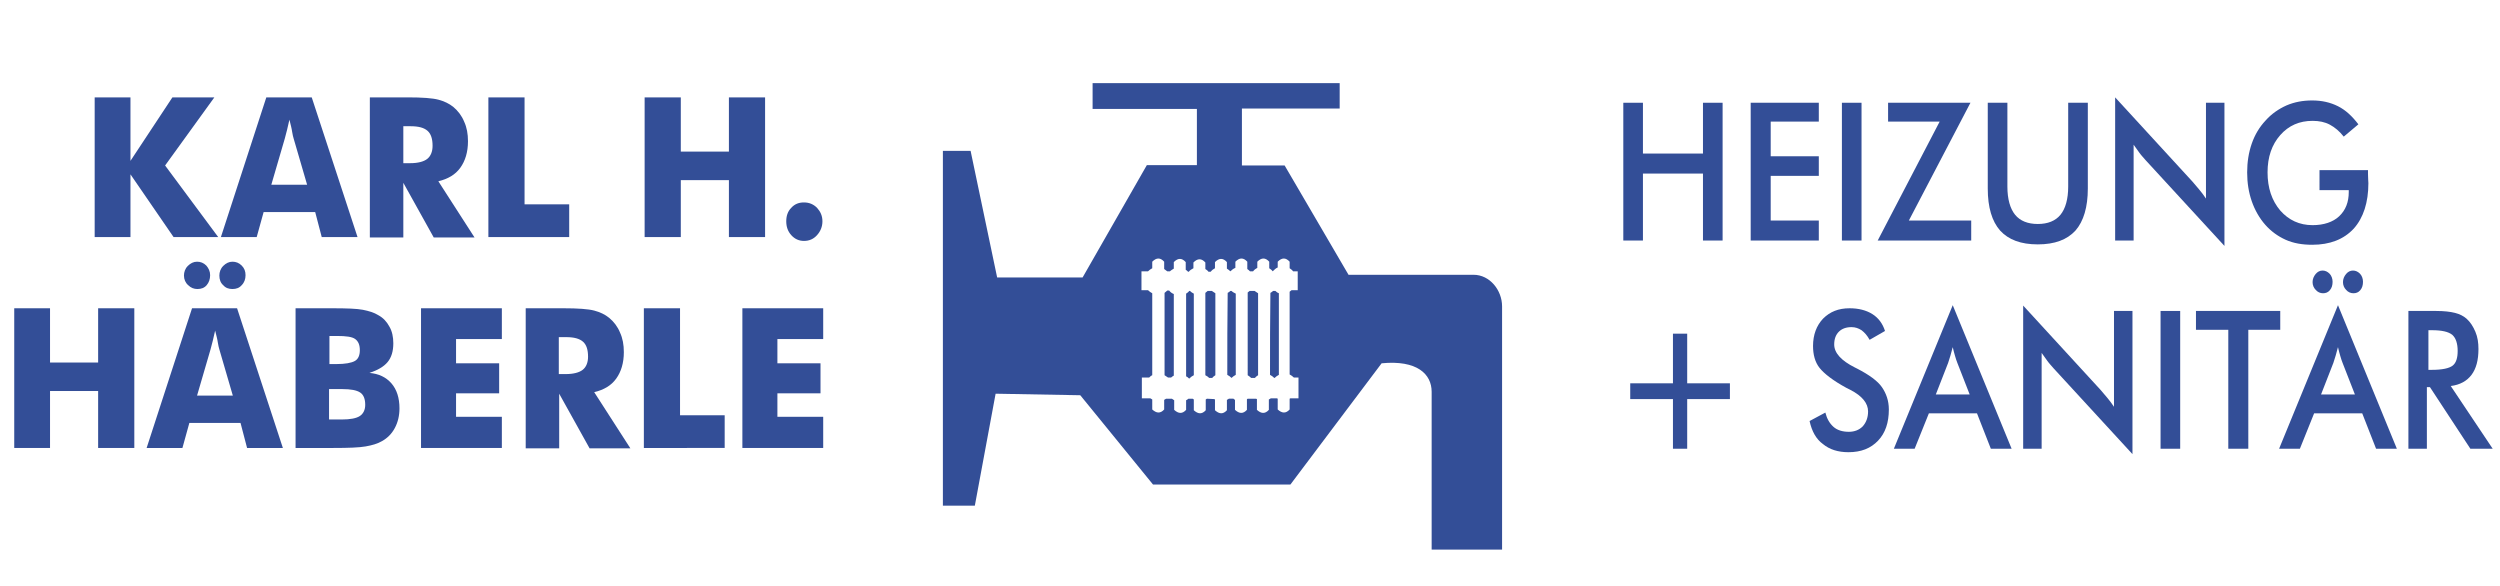 <?xml version="1.0" encoding="utf-8"?>
<!-- Generator: Adobe Illustrator 19.2.1, SVG Export Plug-In . SVG Version: 6.00 Build 0)  -->
<svg version="1.1" id="Ebene_1" xmlns="http://www.w3.org/2000/svg" xmlns:xlink="http://www.w3.org/1999/xlink" x="0px" y="0px"
	 viewBox="0 0 649.6 152.2" style="enable-background:new 0 0 649.6 152.2;" xml:space="preserve">
<style type="text/css">
	.st0{enable-background:new    ;}
	.st1{fill:#334E97;}
</style>
<g class="st0">
	<path class="st1" d="M24.6,61.6V25.3h9.3v16.5l10.9-16.5h10.9L42.9,43l13.8,18.6H45.1L33.9,45.3v16.3H24.6z"/>
</g>
<g class="st0">
	<path class="st1" d="M57.4,61.6l11.8-36.3H81l11.9,36.3h-9.3l-1.7-6.5H68.5l-1.8,6.5H57.4z M70.5,48h9.3l-3.5-12
		c-0.1-0.4-0.3-1-0.4-1.8s-0.4-1.9-0.7-3.1c-0.2,0.9-0.4,1.7-0.6,2.6c-0.2,0.8-0.4,1.6-0.6,2.3L70.5,48z"/>
	<path class="st1" d="M96.1,61.6V25.3h9.8c3.8,0,6.5,0.2,8,0.6c1.5,0.4,2.8,1,3.9,1.9c1.2,1,2.2,2.3,2.8,3.8c0.7,1.5,1,3.2,1,5.1
		c0,2.8-0.7,5.1-2,6.9c-1.3,1.8-3.2,2.9-5.7,3.5l9.4,14.6h-10.6l-7.9-14.2v14.2H96.1z M104.9,42.4h1.7c2,0,3.5-0.4,4.4-1.1
		c0.9-0.7,1.4-1.9,1.4-3.4c0-1.8-0.4-3.1-1.3-3.9c-0.9-0.8-2.3-1.2-4.4-1.2h-1.9V42.4z"/>
	<path class="st1" d="M126.9,61.6V25.3h9.4v27.8h11.6v8.5H126.9z"/>
	<path class="st1" d="M167.5,61.6V25.3h9.4v14.1h12.5V25.3h9.4v36.3h-9.4V46.8h-12.5v14.8H167.5z"/>
</g>
<g class="st0">
	<path class="st1" d="M204.3,57.5c0-1.4,0.4-2.6,1.3-3.5c0.9-1,2-1.4,3.3-1.4c1.4,0,2.5,0.5,3.4,1.4c0.9,1,1.4,2.1,1.4,3.5
		s-0.5,2.6-1.4,3.6c-0.9,1-2,1.5-3.4,1.5c-1.3,0-2.4-0.5-3.3-1.5C204.7,60.1,204.3,58.9,204.3,57.5z"/>
</g>
<g class="st0">
	<path class="st1" d="M3.7,116.4V80.1H13v14.1h12.5V80.1h9.4v36.3h-9.4v-14.8H13v14.8H3.7z"/>
	<path class="st1" d="M38.1,116.4l11.8-36.3h11.7l11.9,36.3h-9.3l-1.7-6.5H49.2l-1.8,6.5H38.1z M47.8,71.6c0-0.9,0.3-1.8,1-2.5
		c0.7-0.7,1.5-1.1,2.4-1.1c0.9,0,1.7,0.3,2.4,1c0.6,0.7,1,1.5,1,2.5c0,1-0.3,1.9-0.9,2.6c-0.6,0.7-1.4,1-2.4,1c-0.9,0-1.7-0.3-2.4-1
		C48.2,73.5,47.8,72.6,47.8,71.6z M51.2,102.8h9.3l-3.5-12c-0.1-0.4-0.3-1-0.4-1.8s-0.4-1.9-0.7-3.1c-0.2,0.9-0.4,1.7-0.6,2.6
		c-0.2,0.8-0.4,1.6-0.6,2.3L51.2,102.8z M57,71.6c0-0.9,0.3-1.8,1-2.5c0.7-0.7,1.5-1.1,2.4-1.1c0.9,0,1.7,0.3,2.4,1
		c0.7,0.7,1,1.5,1,2.5c0,1-0.3,1.9-1,2.6c-0.6,0.7-1.4,1-2.4,1c-1,0-1.8-0.3-2.4-1C57.3,73.5,57,72.6,57,71.6z"/>
	<path class="st1" d="M76.8,116.4V80.1h9.4c3.9,0,6.6,0.1,8.1,0.4c1.5,0.3,2.9,0.7,4,1.4c1.3,0.7,2.2,1.7,2.9,3c0.7,1.2,1,2.7,1,4.3
		c0,2.1-0.5,3.7-1.5,4.9c-1,1.2-2.6,2.1-4.7,2.8c2.4,0.2,4.3,1.1,5.7,2.7s2.1,3.8,2.1,6.5c0,1.9-0.4,3.6-1.2,5.1s-1.9,2.6-3.3,3.4
		c-1.2,0.7-2.6,1.1-4.3,1.4c-1.7,0.3-4.5,0.4-8.4,0.4H76.8z M85.5,94.6h1.9c2.3,0,3.9-0.3,4.8-0.8c0.9-0.5,1.3-1.5,1.3-2.8
		c0-1.4-0.4-2.3-1.2-2.9c-0.8-0.6-2.4-0.8-4.7-0.8h-2V94.6z M85.5,109h3.3c2.2,0,3.8-0.3,4.7-0.9c0.9-0.6,1.4-1.6,1.4-2.9
		c0-1.5-0.4-2.6-1.3-3.2s-2.4-0.9-4.7-0.9h-3.4V109z"/>
	<path class="st1" d="M109.4,116.4V80.1h21v8h-11.9v6.3h11.2v7.8h-11.2v6.1h11.9v8.1H109.4z"/>
	<path class="st1" d="M136.6,116.4V80.1h9.8c3.8,0,6.5,0.2,8,0.6c1.5,0.4,2.8,1,3.9,1.9c1.2,1,2.2,2.3,2.8,3.8c0.7,1.5,1,3.2,1,5.1
		c0,2.8-0.7,5.1-2,6.9c-1.3,1.8-3.2,2.9-5.7,3.5l9.4,14.6h-10.6l-7.9-14.2v14.2H136.6z M145.3,97.2h1.7c2,0,3.5-0.4,4.4-1.1
		c0.9-0.7,1.4-1.9,1.4-3.4c0-1.8-0.4-3.1-1.3-3.9c-0.9-0.8-2.3-1.2-4.4-1.2h-1.9V97.2z"/>
	<path class="st1" d="M167.3,116.4V80.1h9.4v27.8h11.6v8.5H167.3z"/>
	<path class="st1" d="M192.9,116.4V80.1h21v8H202v6.3h11.2v7.8H202v6.1h11.9v8.1H192.9z"/>
</g>
<g class="st0">
	<path class="st1" d="M421.8,62.5V26.7h5.1v13.2h15.6V26.7h5.1v35.8h-5.1V45.1h-15.6v17.4H421.8z"/>
	<path class="st1" d="M454.9,62.5V26.7h17.7v4.9h-12.5v9h12.5v5.1h-12.5v11.6h12.5v5.2H454.9z"/>
	<path class="st1" d="M478.6,62.5V26.7h5.1v35.8H478.6z"/>
	<path class="st1" d="M487.9,62.5L504,31.6h-13.4v-4.9h21.4l-16,30.6h16.2v5.2H487.9z"/>
	<path class="st1" d="M516.5,26.7h5.1v21.8c0,3.2,0.7,5.7,2,7.3c1.3,1.6,3.3,2.4,5.9,2.4c2.6,0,4.6-0.8,5.9-2.4c1.3-1.6,2-4.1,2-7.3
		V26.7h5.1V49c0,4.8-1.1,8.5-3.2,10.9c-2.2,2.4-5.4,3.6-9.8,3.6c-4.4,0-7.6-1.2-9.8-3.6c-2.1-2.4-3.2-6-3.2-10.9V26.7z"/>
	<path class="st1" d="M549.6,62.5V25.3l20.1,21.9c0.5,0.6,1.1,1.3,1.7,2s1.2,1.5,1.8,2.4V26.7h4.8v37.2l-20.5-22.3
		c-0.5-0.6-1.1-1.2-1.6-1.9c-0.5-0.7-1-1.4-1.5-2.1v24.9H549.6z"/>
	<path class="st1" d="M602.8,44.2h12.5c0,0.2,0,0.6,0,1c0,1.2,0.1,1.9,0.1,2.4c0,5-1.3,9-3.8,11.8c-2.6,2.8-6.2,4.2-10.8,4.2
		c-2.6,0-4.9-0.4-6.9-1.3c-2-0.9-3.8-2.2-5.3-3.9c-1.5-1.7-2.7-3.8-3.5-6.1c-0.8-2.3-1.2-4.8-1.2-7.5c0-2.7,0.4-5.2,1.2-7.5
		c0.8-2.3,2-4.3,3.6-6c1.5-1.7,3.4-3,5.4-3.9c2.1-0.9,4.3-1.3,6.7-1.3c2.5,0,4.7,0.5,6.7,1.5s3.7,2.6,5.3,4.7l-3.8,3.2
		c-1.1-1.4-2.3-2.4-3.6-3.1c-1.3-0.7-2.8-1-4.5-1c-3.4,0-6.2,1.2-8.4,3.7c-2.2,2.5-3.3,5.7-3.3,9.7c0,4,1.1,7.3,3.3,9.9
		c2.2,2.5,5,3.8,8.4,3.8c2.9,0,5.3-0.8,6.9-2.3c1.7-1.6,2.5-3.7,2.5-6.3v-0.5h-7.6V44.2z"/>
</g>
<g class="st0">
	<path class="st1" d="M434.7,86.7h3.7v12.9h11.1v4.1h-11.1v12.9h-3.7v-12.9h-11.1v-4.1h11.1V86.7z"/>
	<path class="st1" d="M470.2,109.4l4.1-2.2c0.4,1.6,1.1,2.8,2.1,3.7s2.4,1.3,4,1.3c1.5,0,2.7-0.5,3.6-1.4c0.9-1,1.4-2.3,1.4-3.9
		c0-2.1-1.5-4-4.6-5.6c-0.4-0.2-0.8-0.4-1-0.5c-3.5-1.9-5.8-3.7-7-5.2s-1.7-3.5-1.7-5.7c0-2.9,0.9-5.3,2.6-7.1
		c1.8-1.8,4-2.7,6.9-2.7c2.3,0,4.3,0.5,5.9,1.5s2.7,2.5,3.3,4.4l-4,2.3c-0.6-1.1-1.3-1.9-2.1-2.5c-0.8-0.5-1.6-0.8-2.6-0.8
		c-1.4,0-2.5,0.4-3.3,1.2s-1.2,1.9-1.2,3.3c0,2.2,1.8,4.2,5.4,6c0.3,0.1,0.5,0.3,0.6,0.3c3.1,1.6,5.3,3.2,6.4,4.8s1.8,3.5,1.8,5.8
		c0,3.4-0.9,6.1-2.8,8.1c-1.9,2-4.4,3-7.7,3c-2.7,0-4.9-0.7-6.6-2.1C471.9,114.1,470.8,112.1,470.2,109.4z"/>
	<path class="st1" d="M517.3,116.6l-3.6-9.2h-12.5l-3.7,9.2h-5.4l15.3-37.3l15.3,37.3H517.3z M503,102.5h8.8l-3.2-8.2
		c-0.2-0.5-0.4-1.1-0.6-1.8c-0.2-0.7-0.4-1.4-0.6-2.3c-0.2,0.8-0.4,1.5-0.6,2.2c-0.2,0.7-0.4,1.3-0.6,1.9L503,102.5z"/>
	<path class="st1" d="M525.7,116.6V79.4l20.1,21.9c0.5,0.6,1.1,1.3,1.7,2c0.6,0.7,1.2,1.5,1.8,2.4V80.8h4.8V118l-20.5-22.3
		c-0.5-0.6-1.1-1.2-1.6-1.9c-0.5-0.7-1-1.4-1.5-2.1v24.9H525.7z"/>
	<path class="st1" d="M561.4,116.6V80.8h5.1v35.8H561.4z"/>
	<path class="st1" d="M584.2,85.7v30.9H579V85.7h-8.4v-4.9h21.9v4.9H584.2z"/>
	<path class="st1" d="M617.4,116.6l-3.6-9.2h-12.5l-3.7,9.2h-5.4l15.3-37.3l15.3,37.3H617.4z M600.9,73.3c0-0.8,0.3-1.5,0.8-2.1
		c0.5-0.6,1.1-0.9,1.8-0.9s1.3,0.3,1.8,0.8s0.8,1.3,0.8,2.1c0,0.9-0.2,1.6-0.7,2.2s-1.1,0.8-1.8,0.8c-0.7,0-1.4-0.3-1.9-0.9
		C601.2,74.8,600.9,74.1,600.9,73.3z M603.1,102.5h8.8l-3.2-8.2c-0.2-0.5-0.4-1.1-0.6-1.8c-0.2-0.7-0.4-1.4-0.6-2.3
		c-0.2,0.8-0.4,1.5-0.6,2.2c-0.2,0.7-0.4,1.3-0.6,1.9L603.1,102.5z M608.8,73.3c0-0.8,0.3-1.5,0.8-2.1c0.5-0.6,1.1-0.9,1.8-0.9
		s1.3,0.3,1.8,0.8s0.8,1.3,0.8,2.1c0,0.9-0.2,1.6-0.7,2.2c-0.5,0.6-1.1,0.8-1.8,0.8c-0.7,0-1.4-0.3-1.9-0.9
		C609.1,74.8,608.8,74.1,608.8,73.3z"/>
	<path class="st1" d="M630.6,100.6v16h-4.8V80.8h7.2c2.1,0,3.7,0.2,4.9,0.5c1.2,0.3,2.2,0.8,3,1.5c1,0.9,1.7,2,2.3,3.4
		s0.8,2.9,0.8,4.5c0,2.9-0.6,5.1-1.8,6.7c-1.2,1.6-3,2.6-5.4,2.9l10.9,16.3h-5.8l-10.5-16H630.6z M631,96.1h0.9
		c2.7,0,4.5-0.4,5.4-1.1c0.9-0.7,1.3-2,1.3-3.8c0-2-0.5-3.4-1.4-4.2c-1-0.8-2.7-1.2-5.3-1.2H631V96.1z"/>
</g>
<path class="st1" d="M245,39.2v92.2h8.3l5.4-29.1l22,0.4l18.9,23.2h35.7c7.8-10.3,15.9-21.2,23.7-31.5c9.2-0.9,13,2.8,13,7.4v41
	h18.3c0-21.3,0-42,0-63.2c0-4.2-3.2-8.2-7.4-8.2h-32.5L333.8,43h-11.1V28.2h25.4v-6.6h-64.2v6.7H311v14.6h-13l-16.7,29.2h-22.2
	l-6.9-32.9L245,39.2z M313.6,103.6c-0.1,0.1-0.2,0.1-0.3,0.2c0,0.9,0,1.8,0,2.8c-1,1.1-2,1-3.1,0c0-0.9,0-1.8,0-2.8
	c-0.1-0.1-0.2-0.1-0.3-0.2h-1.1c-0.2,0.2-0.4,0.3-0.6,0.4c0,0.8,0,1.7,0,2.5c-1,1.1-2,1-3.1,0c0-0.8,0-1.7,0-2.5
	c-0.2-0.1-0.4-0.3-0.6-0.4H303c-0.2,0.1-0.3,0.2-0.5,0.3c0,0.8,0,1.7,0,2.5c-1,1.1-2,1-3.1,0c0-0.9,0-1.7,0-2.6
	c-0.2-0.1-0.3-0.2-0.5-0.3h-2.2v-5.4h1.9c0.2-0.2,0.5-0.5,0.8-0.6c0-7.1,0-14.2,0-21.3c-0.4-0.2-0.8-0.5-1.1-0.8h-1.7v-4.9h1.7
	c0.3-0.3,0.7-0.6,1.1-0.8c0-0.6,0-1.2,0-1.7c1.1-1.1,2.1-1.1,3.1,0c0,0.6,0,1.3,0,1.9c0.3,0.2,0.5,0.4,0.8,0.6h0.7
	c0.3-0.3,0.7-0.5,1-0.7c0-0.6,0-1.2,0-1.7c1.1-1.1,2.1-1.1,3.1,0c0,0.7,0,1.3,0,2c0.2,0.1,0.4,0.3,0.6,0.5h0.2
	c0.3-0.4,0.8-0.7,1.2-0.9c0-0.5,0-1,0-1.5c1.1-1.1,2.1-1.1,3.1,0c0,0.6,0,1.2,0,1.7c0.3,0.2,0.6,0.4,0.8,0.7h0.6
	c0.3-0.4,0.7-0.7,1.1-0.9c0-0.5,0-1,0-1.6c1.1-1.1,2.1-1.1,3.1,0c0,0.6,0,1.1,0,1.7c0.3,0.2,0.6,0.4,0.9,0.7
	c0.4-0.4,0.8-0.7,1.3-0.9c0-0.5,0-1.1,0-1.6c1.1-1.1,2.1-1.1,3.1,0c0,0.6,0,1.3,0,1.9c0.3,0.2,0.5,0.4,0.7,0.6h0.8
	c0.3-0.4,0.7-0.7,1.1-0.9c0-0.5,0-1,0-1.6c1.1-1.1,2.1-1.1,3.1,0c0,0.6,0,1.1,0,1.7c0.3,0.2,0.7,0.5,0.9,0.8c0.4-0.4,0.8-0.8,1.3-1
	c0-0.5,0-1,0-1.5c1.1-1.1,2.1-1.1,3.1,0c0,0.6,0,1.2,0,1.7c0.3,0.2,0.7,0.5,0.9,0.8h1.2v4.9h-1.6c-0.2,0.1-0.3,0.3-0.5,0.4
	c0,7.2,0,14.3,0,21.5c0.4,0.2,0.8,0.5,1.1,0.8h1.2v5.4h-2.1c-0.1,0-0.1,0.1-0.2,0.1c0,0.9,0,1.8,0,2.8c-1,1.1-2,1-3.1,0
	c0-0.9,0-1.8,0-2.8c-0.1,0-0.1-0.1-0.2-0.1h-1.6c-0.1,0.1-0.3,0.2-0.5,0.3c0,0.9,0,1.8,0,2.7c-1,1.1-2,1-3.1,0c0-0.9,0-1.9,0-2.8
	c-0.1,0-0.2-0.1-0.2-0.1h-2.2c-0.1,0.1-0.2,0.1-0.2,0.2c0,0.9,0,1.8,0,2.7c-1,1.1-2,1-3.1,0c0-0.9,0-1.7,0-2.6
	c-0.2-0.1-0.3-0.2-0.4-0.3h-1.2c-0.1,0.1-0.3,0.2-0.5,0.3c0,0.9,0,1.8,0,2.7c-1,1.1-2,1-3.1,0c0-0.9,0-1.9,0-2.8
	c-0.1,0-0.2-0.1-0.2-0.1L313.6,103.6L313.6,103.6z M305,76.4c-0.5-0.2-0.9-0.5-1.2-0.9h-0.5c-0.2,0.2-0.5,0.4-0.7,0.6
	c0,7.1,0,14.3,0,21.4c0.3,0.2,0.6,0.4,0.9,0.6h0.8c0.2-0.2,0.5-0.4,0.7-0.5C305,90.6,305,83.5,305,76.4 M309.2,98.2
	c0.3-0.3,0.6-0.5,1-0.7c0-7.1,0-14.2,0-21.2c-0.4-0.2-0.7-0.4-1-0.7H309c-0.2,0.3-0.5,0.5-0.8,0.7c0,7.2,0,14.3,0,21.5
	c0.3,0.1,0.5,0.3,0.7,0.5h0.3V98.2z M313.2,97.5c0.4,0.2,0.7,0.4,1,0.7h0.8c0.2-0.3,0.5-0.5,0.8-0.7c0-7.1,0-14.2,0-21.3
	c-0.3-0.2-0.6-0.4-0.9-0.6h-1.1c-0.2,0.2-0.4,0.3-0.6,0.5C313.2,83.2,313.2,90.3,313.2,97.5z M330,97.4c0.4,0.2,0.8,0.5,1.1,0.8h0.1
	c0.3-0.3,0.7-0.6,1.1-0.8c0-7.1,0-14.2,0-21.2c-0.3-0.1-0.6-0.3-0.9-0.6h-0.6c-0.2,0.2-0.5,0.4-0.7,0.5C330,83.2,330,90.3,330,97.4z
	 M324.2,97.5c0.3,0.2,0.6,0.4,0.9,0.7h1c0.2-0.3,0.5-0.5,0.8-0.7c0-7.1,0-14.2,0-21.3c-0.3-0.2-0.6-0.4-0.9-0.6h-1.3
	c-0.2,0.1-0.3,0.3-0.5,0.4C324.2,83.1,324.2,90.3,324.2,97.5z M318.9,97.4c0.4,0.2,0.8,0.5,1.1,0.8l0,0c0.3-0.3,0.7-0.6,1.1-0.8
	c0-7,0-14.1,0-21.1c-0.4-0.2-0.8-0.4-1.1-0.7h-0.3c-0.2,0.2-0.5,0.4-0.7,0.5C318.9,83.2,318.9,90.3,318.9,97.4z"/>
</svg>
